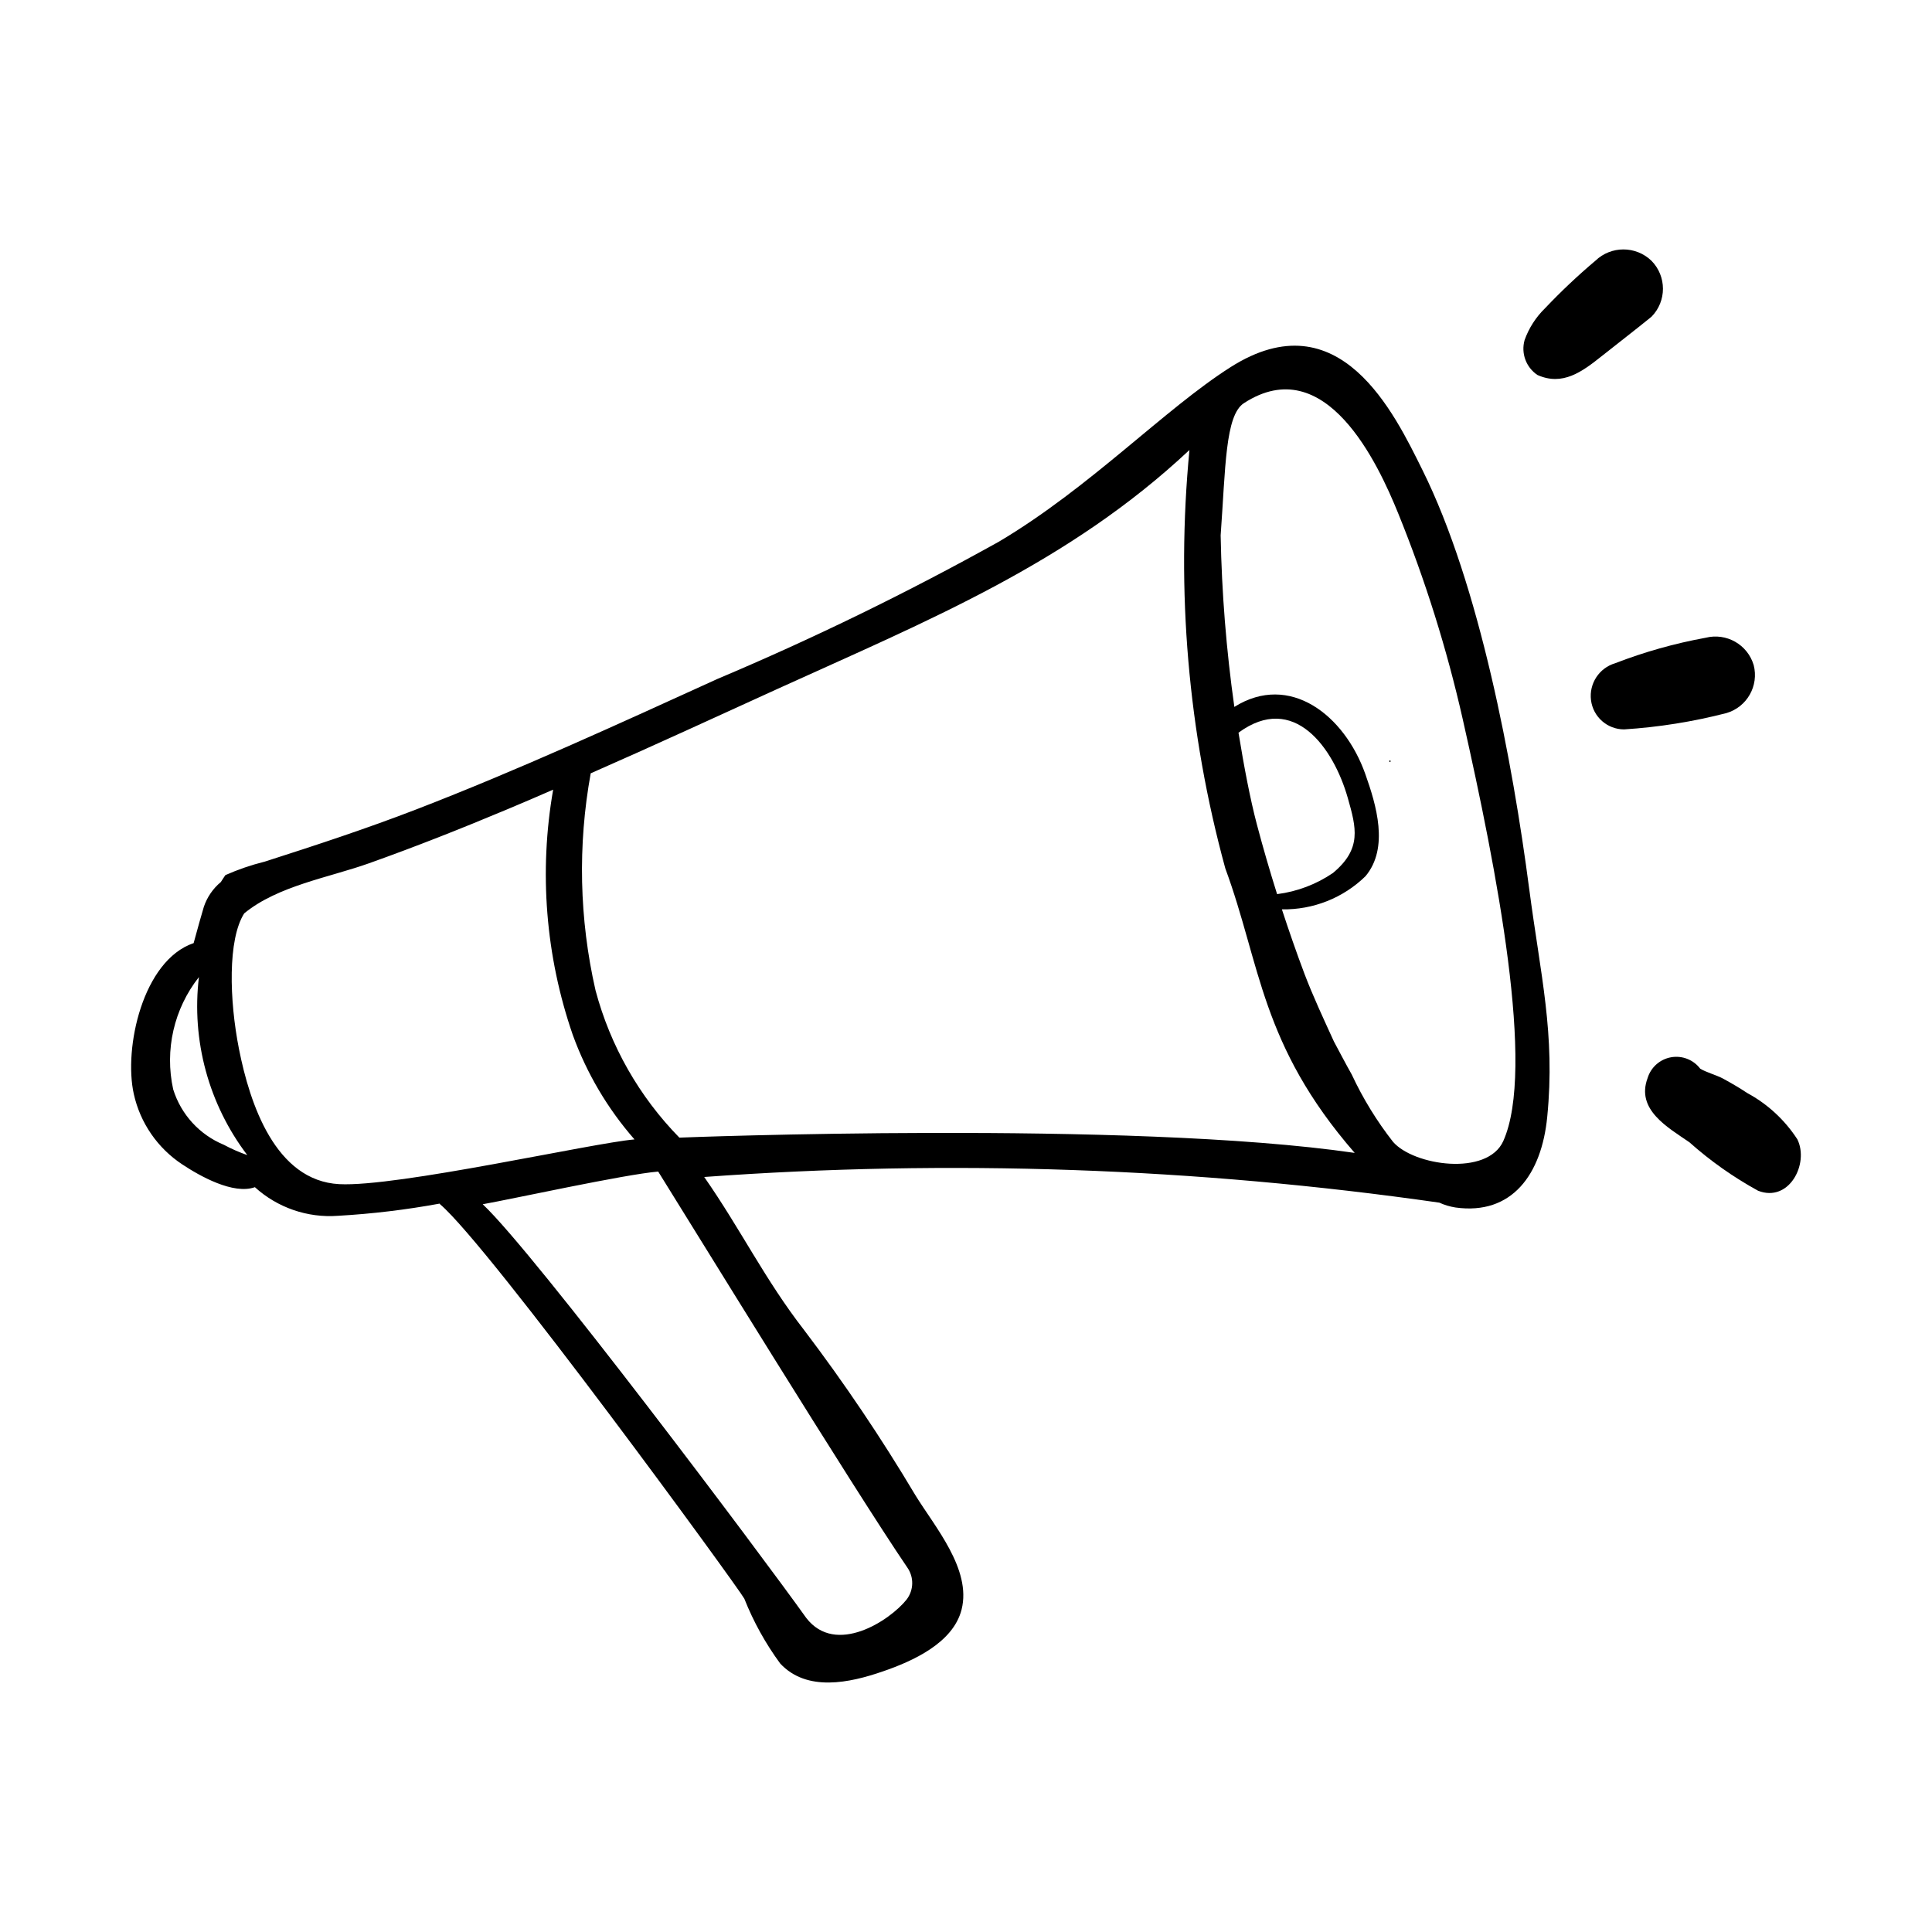 <?xml version="1.0" encoding="UTF-8"?>
<!-- Uploaded to: ICON Repo, www.svgrepo.com, Generator: ICON Repo Mixer Tools -->
<svg fill="#000000" width="800px" height="800px" version="1.1" viewBox="144 144 512 512" xmlns="http://www.w3.org/2000/svg">
 <g>
  <path d="m549.25 379.53c-4.383-33.504-13.16-80.562-28.301-111-7.367-14.824-21.898-45.602-50.828-27.238-17.5 11.117-37.203 31.898-61.402 46.258-24.188 13.465-49.086 25.609-74.59 36.375-26.355 11.996-52.68 24.098-79.703 34.535-13.273 5.125-26.719 9.539-40.258 13.879-3.578 0.887-7.07 2.082-10.438 3.574-0.434 0.598-0.789 1.227-1.211 1.844h-0.004c-2.074 1.727-3.629 3.996-4.492 6.555-0.211 0.613-1.984 6.894-2.707 9.621-13.492 4.582-18.578 27.828-15.855 39.996 1.695 7.66 6.312 14.352 12.863 18.664 4.582 3.039 13.492 8.078 19.223 6.023 5.996 5.445 13.965 8.188 22.043 7.582 9.023-0.516 18.012-1.594 26.906-3.227 0.062 0.055 0.078 0.125 0.141 0.18 13.176 11.203 79.199 101.8 80.617 104.52 2.426 6.109 5.621 11.879 9.508 17.176 7.086 7.606 18.422 5.125 27.176 2.102 7.871-2.699 18.648-7.504 20.898-16.422 2.684-10.684-7.164-21.98-12.281-30.332l0.004 0.004c-8.996-15.109-18.828-29.707-29.457-43.715-10.398-13.383-16.801-26.703-26.48-40.574l-0.004 0.004c64.996-4.734 130.31-2.453 194.82 6.801 1.363 0.621 2.805 1.051 4.285 1.285 14.957 2.094 22.828-8.777 24.309-24.008 2.18-22.055-1.781-37.516-4.777-60.461zm-345.92 67.855c-6.438-2.656-11.359-8.039-13.43-14.688-2.305-10.441 0.195-21.363 6.816-29.758-2.012 16.793 2.586 33.707 12.816 47.172-2.137-0.746-4.211-1.656-6.203-2.727zm30.566 10.426c-16.902-0.891-23.688-21.254-26.559-35.785-2.566-12.957-3.016-29.055 1.379-35.969 8.887-7.32 22.516-9.508 33.062-13.273 12.367-4.402 24.578-9.242 36.684-14.32 5.109-2.148 7.047-2.984 12.129-5.195-3.797 21.742-2.012 44.094 5.188 64.961 3.688 10.176 9.238 19.578 16.367 27.727-11.234 0.965-62.852 12.664-78.25 11.855zm150.36 110.09c-4.383 5.512-18.781 15.051-26.609 4.848-11.66-16.359-71.98-96.762-85.727-109.61 7.219-1.258 37.785-7.957 46.508-8.66 8.66 13.855 51.68 83.875 66.008 104.91 1.812 2.57 1.738 6.019-0.18 8.512zm-60.219-122.42c-10.648-10.875-18.301-24.316-22.215-39.023-4.312-18.891-4.746-38.457-1.277-57.52 17.648-7.746 32.102-14.461 49.641-22.434 39.84-18.105 77.043-33.242 109.03-63.25v-0.004c-3.582 37.223-0.363 74.785 9.496 110.86 9.445 25.617 9.312 46.664 34.297 75.422-59.711-8.707-178.68-4.07-178.97-4.047zm148.18-107.31c14.656-10.777 25.191 4.008 28.969 17.32 2.227 7.871 3.785 13.43-3.938 19.859h0.004c-4.422 3.012-9.5 4.934-14.809 5.606-1.93-6.121-3.719-12.277-5.359-18.477-1.773-6.715-3.41-15.32-4.867-24.309zm70.18 108.2c-4.234 9.445-23.781 6.543-29.238 0.219l0.004 0.004c-4.312-5.508-7.981-11.492-10.934-17.832-1.629-2.875-3.148-5.816-4.723-8.746-2.723-5.969-5.512-11.91-7.832-18.004-2.117-5.629-4.086-11.312-5.961-17.027v0.004c8.262 0.152 16.246-3.012 22.16-8.785 6.297-7.519 2.852-18.895-0.055-27.086-5.512-15.578-20.02-26.977-34.699-17.781l-0.004-0.004c-2.133-15.066-3.344-30.25-3.629-45.461 1.301-17.812 1.188-31.789 6.156-35.023 21.711-14.121 35.645 16.27 40.887 29.172 7.16 17.652 12.875 35.859 17.082 54.438 9.117 40.352 19.328 92.824 10.785 111.91z"/>
  <path d="m512.35 345.5c-0.109 0.02-0.188 0.113-0.188 0.227 0 0.109 0.078 0.203 0.188 0.223 0.109-0.02 0.188-0.113 0.188-0.223 0-0.113-0.078-0.207-0.188-0.227z"/>
  <path d="m581.64 213.09c-4.144-3.984-10.695-3.984-14.836 0-4.695 3.961-9.16 8.176-13.383 12.633-2.414 2.356-4.254 5.227-5.387 8.402-0.992 3.496 0.387 7.234 3.41 9.254 6.652 2.969 11.809-0.844 16.957-4.945 4.418-3.512 8.895-6.941 13.266-10.5l-0.004 0.004c4.059-4.121 4.047-10.738-0.023-14.848z"/>
  <path d="m608.74 320.24c-1.621-5.43-7.234-8.617-12.73-7.227-8.191 1.492-16.219 3.754-23.984 6.754-4.242 1.258-6.949 5.406-6.394 9.793 0.559 4.418 4.312 7.731 8.762 7.738 9.156-0.582 18.234-2.031 27.121-4.32 5.457-1.594 8.656-7.234 7.227-12.738z"/>
  <path d="m620.33 445.95c-3.332-5.148-7.902-9.375-13.297-12.289-2.078-1.387-4.242-2.637-6.43-3.832-1.574-0.859-4.535-1.684-6.039-2.629v-0.004c-1.805-2.371-4.785-3.531-7.723-3.008-2.934 0.523-5.328 2.644-6.203 5.496-3.148 8.391 5.359 13.09 11.059 17.02h0.004c5.562 4.957 11.668 9.266 18.199 12.848 8.203 3.227 13.586-7.125 10.43-13.602z"/>
 </g>
</svg>